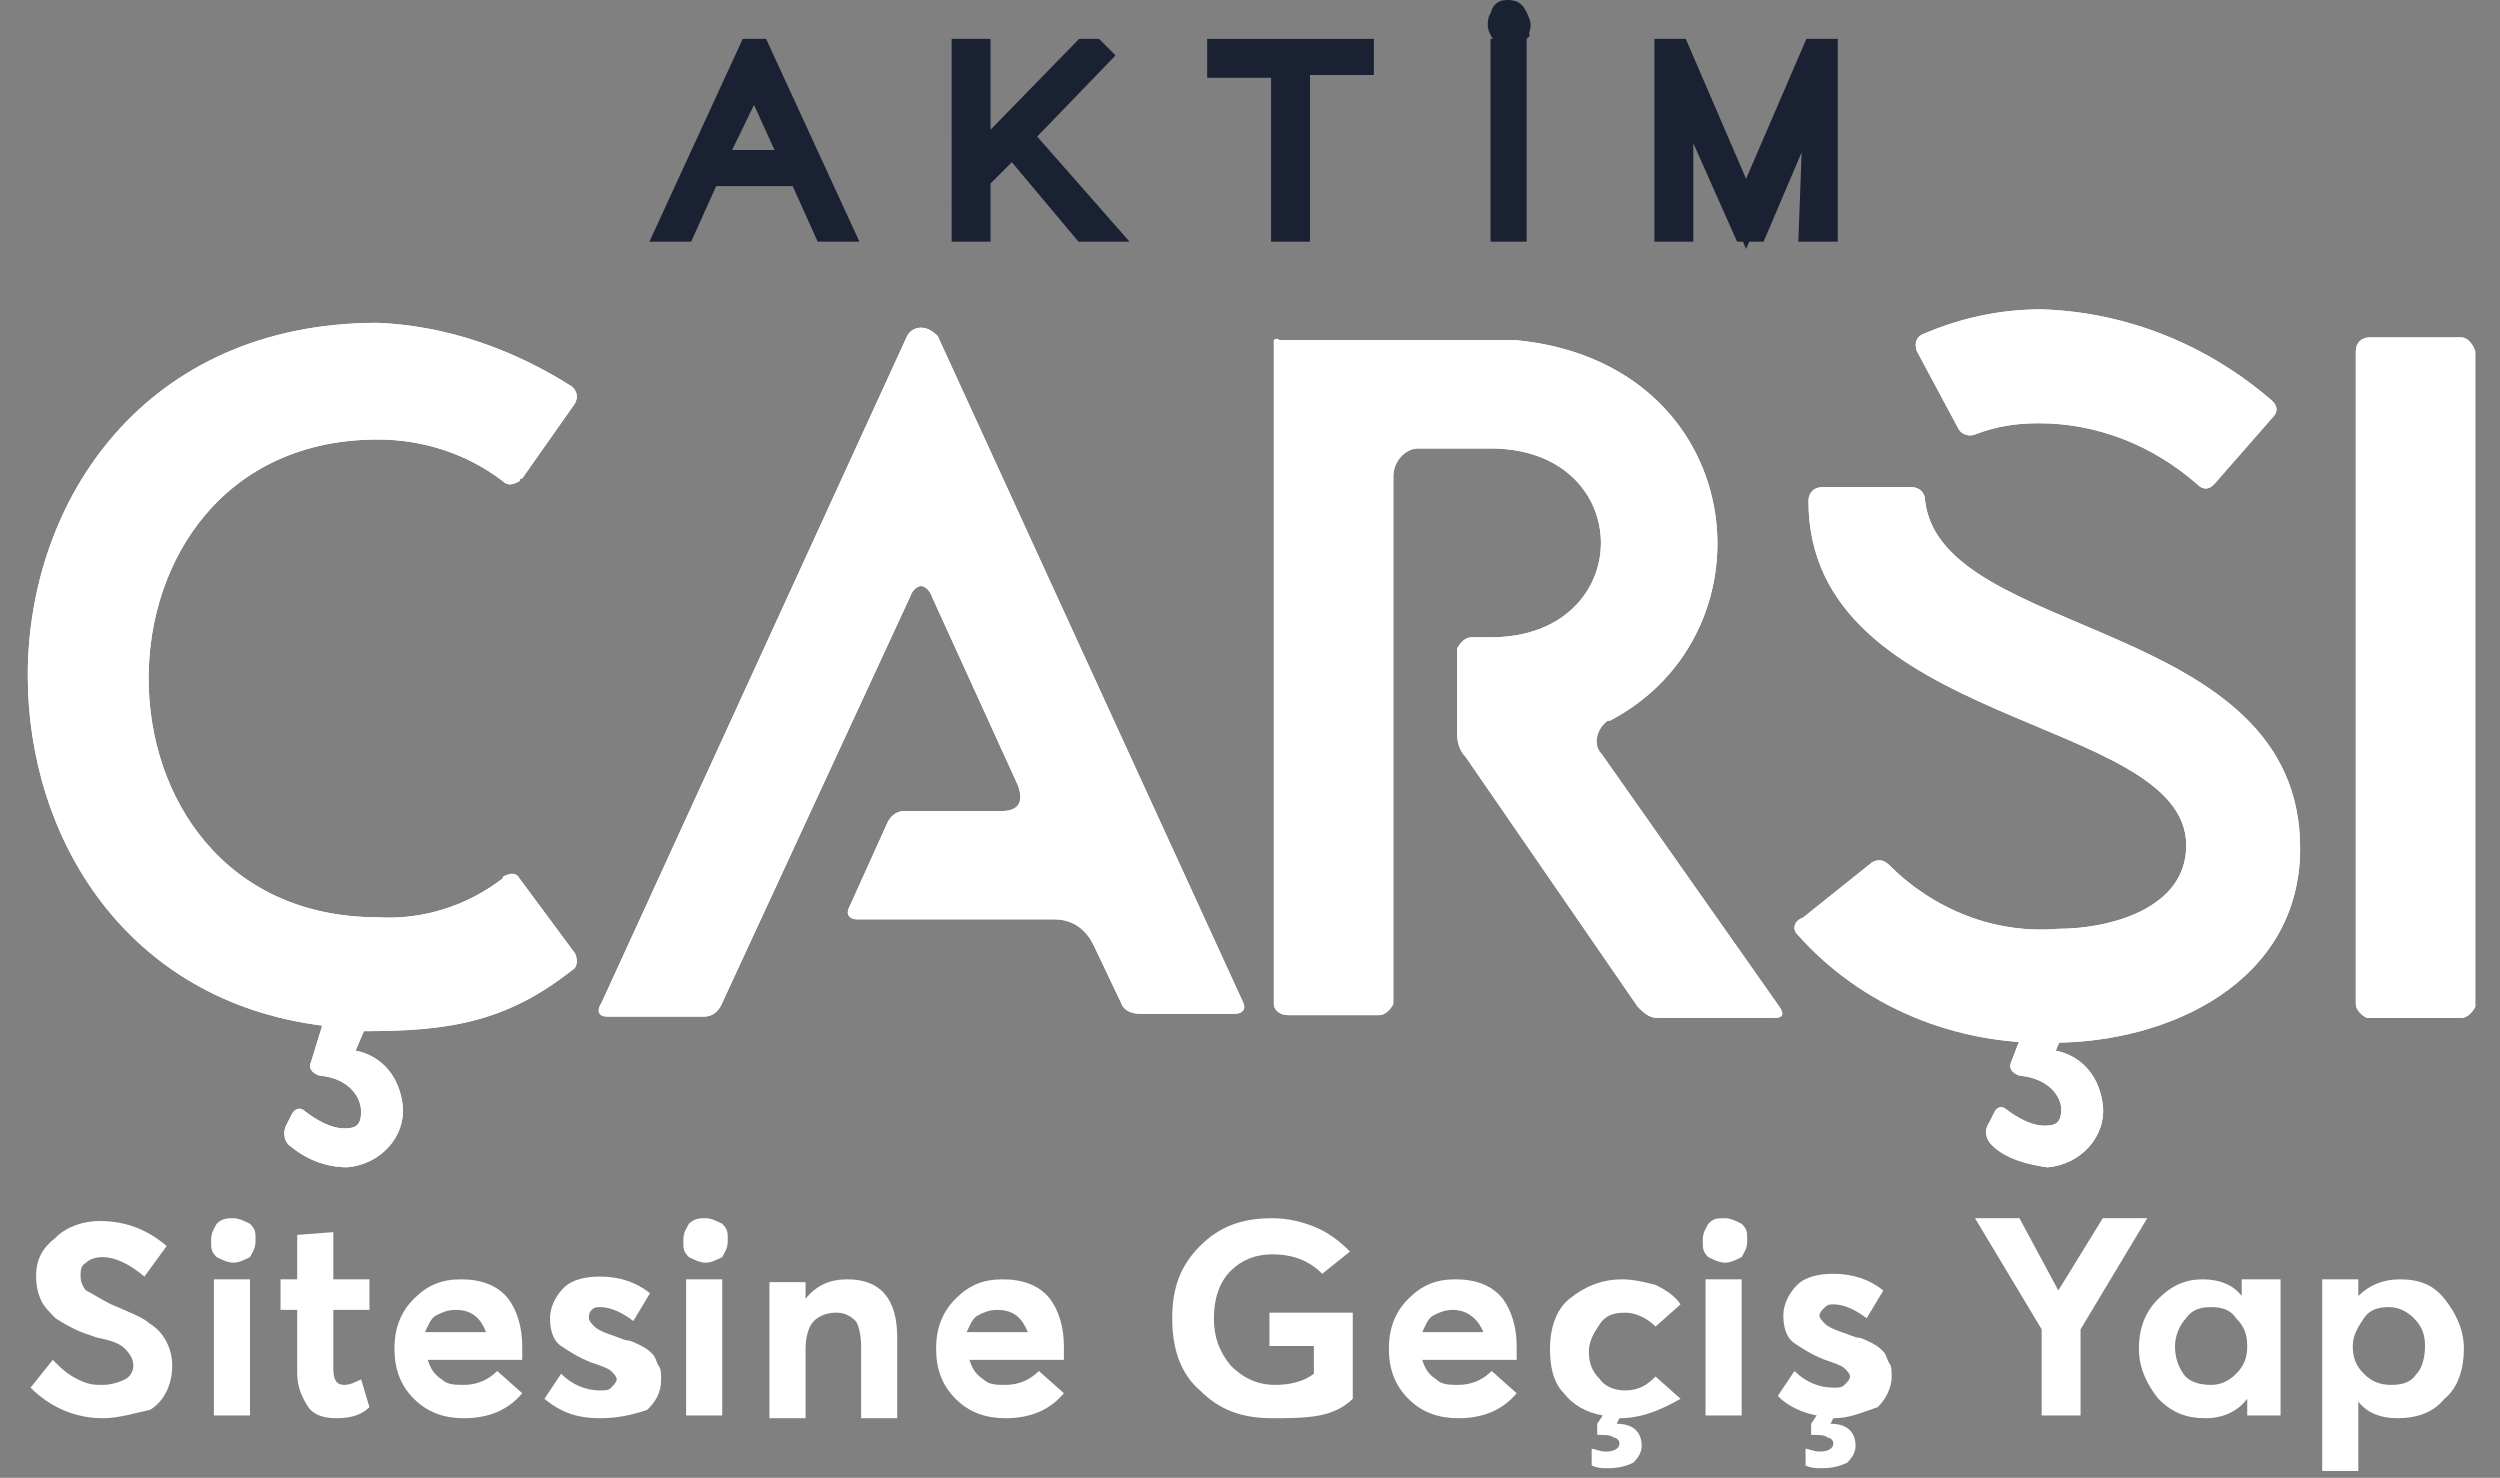 <?xml version="1.0" encoding="utf-8"?>
<!-- Generator: Adobe Illustrator 27.4.1, SVG Export Plug-In . SVG Version: 6.00 Build 0)  -->
<svg version="1.1" id="katman_1" xmlns="http://www.w3.org/2000/svg" xmlns:xlink="http://www.w3.org/1999/xlink" x="0px" y="0px"
	 viewBox="0 0 90 53.2" style="enable-background:new 0 0 90 53.2;" xml:space="preserve">
<rect x="0" y="0" width="90" height="53.2" fill="#808080" stroke="none"/>
<style type="text/css">
	.st0{fill:#192133;stroke:#192133;}
	.st1{fill:#FFFFFF;}
	.st2{enable-background:new    ;}
</style>
<g id="Group_56" transform="translate(-1774 -34.244)">
	<g id="Layer_1" transform="translate(1775 34.244)">
		<g id="Page-1" transform="translate(0 0.5)">
			<g id="_005-copy-6">
				<g id="Group">
					<g id="AKTİM" transform="translate(23.159)">
						<path id="Shape" class="st0" d="M1.3,5.7l-0.9,2H0l2.9-6.3h0.2L6,7.7H5.6l-0.9-2H1.3z M4.5,5.4L3,2.1L1.4,5.4L4.5,5.4L4.5,5.4
							z"/>
						<path id="Path" class="st0" d="M11,5.9v1.8h-0.4V1.4H11v4l3.9-4h0.3l0.1,0.1l-2.8,2.9l2.9,3.3h-0.5l-2.6-3.1L11,5.9z"/>
						<path id="Path-2" class="st0" d="M22.5,1.8v5.9h-0.4V1.8h-2.3V1.4h5v0.3H22.5z"/>
						<path id="Shape-2" class="st0" d="M30.4,0.6c-0.1,0.1-0.2,0.1-0.2,0.1c-0.1,0-0.2,0-0.2-0.1c-0.1-0.1-0.1-0.2-0.1-0.2
							c0-0.1,0-0.2,0.1-0.2C30,0,30,0,30.1,0c0.1,0,0.2,0,0.2,0.1c0.1,0.1,0.1,0.2,0.1,0.2C30.5,0.4,30.4,0.5,30.4,0.6L30.4,0.6z
							 M30.3,1.4v6.3H30V1.4H30.3z"/>
						<path id="Path-3" class="st0" d="M41.3,2.3L39,7.7h-0.3l-2.4-5.4v5.4h-0.4V1.4h0.3l2.5,5.8l2.5-5.8h0.3v6.3h-0.4L41.3,2.3z"/>
					</g>
					<g id="çarsI-Copy" transform="translate(0 10.637)">
						<g id="Path-4" transform="translate(0 0.485)">
							<path id="path-1" class="st1" d="M0,12.7c0,5.8,3.5,11.7,10.6,12.6l-0.4,1.3c-0.1,0.2,0,0.4,0.3,0.5c1.1,0.1,1.5,0.8,1.5,1.3
								c0,0.5-0.2,0.6-0.6,0.6c-0.5,0-1-0.3-1.4-0.6c-0.2-0.2-0.4-0.1-0.5,0.1l-0.2,0.4c-0.1,0.2-0.1,0.5,0.1,0.7
								c0.6,0.5,1.3,0.8,2.1,0.8c1.2-0.1,2.1-1.1,2-2.2c-0.1-1-0.7-1.8-1.7-2l0.3-0.7c3,0,5.1-0.3,7.5-2.2c0.2-0.1,0.2-0.4,0.1-0.6
								c0,0,0,0,0,0L17.7,20c-0.1-0.2-0.3-0.2-0.5-0.1c0,0-0.1,0-0.1,0.1c-1.3,1-2.9,1.5-4.5,1.4c-11,0-11-17.2,0-17.2
								c1.6,0,3.2,0.5,4.5,1.5c0.2,0.2,0.4,0.1,0.6,0c0,0,0-0.1,0.1-0.1l1.9-2.7c0.1-0.2,0.1-0.4-0.1-0.6c0,0,0,0,0,0
								C17.4,0.9,15,0.1,12.6,0C4.2,0,0,6.4,0,12.7z"/>
							<path id="path-1-2" class="st1" d="M0,12.7c0,5.8,3.5,11.7,10.6,12.6l-0.4,1.3c-0.1,0.2,0,0.4,0.3,0.5
								c1.1,0.1,1.5,0.8,1.5,1.3c0,0.5-0.2,0.6-0.6,0.6c-0.5,0-1-0.3-1.4-0.6c-0.2-0.2-0.4-0.1-0.5,0.1l-0.2,0.4
								c-0.1,0.2-0.1,0.5,0.1,0.7c0.6,0.5,1.3,0.8,2.1,0.8c1.2-0.1,2.1-1.1,2-2.2c-0.1-1-0.7-1.8-1.7-2l0.3-0.7c3,0,5.1-0.3,7.5-2.2
								c0.2-0.1,0.2-0.4,0.1-0.6c0,0,0,0,0,0L17.7,20c-0.1-0.2-0.3-0.2-0.5-0.1c0,0-0.1,0-0.1,0.1c-1.3,1-2.9,1.5-4.5,1.4
								c-11,0-11-17.2,0-17.2c1.6,0,3.2,0.5,4.5,1.5c0.2,0.2,0.4,0.1,0.6,0c0,0,0-0.1,0.1-0.1l1.9-2.7c0.1-0.2,0.1-0.4-0.1-0.6
								c0,0,0,0,0,0C17.4,0.9,15,0.1,12.6,0C4.2,0,0,6.4,0,12.7z"/>
						</g>
						<g id="Path-Copy-2" transform="translate(70.506 24.787)">
							<path id="path-2-2" class="st1" d="M1.4,1L0.9,2.3c-0.1,0.2,0,0.4,0.3,0.5C2.3,2.9,2.7,3.6,2.7,4c0,0.5-0.2,0.6-0.6,0.6
								c-0.5,0-1-0.3-1.4-0.6C0.6,3.9,0.4,3.9,0.3,4.1L0.1,4.5C-0.1,4.8,0,5.1,0.2,5.3C0.7,5.8,1.5,6,2.2,6.1C3.4,6,4.3,5,4.2,3.9
								c-0.1-1-0.7-1.8-1.7-2l0.3-0.7C5.8,1.2,1.2-1.4,1.4,1z"/>
							<path id="path-2-3" class="st1" d="M1.4,1L0.9,2.3c-0.1,0.2,0,0.4,0.3,0.5C2.3,2.9,2.7,3.6,2.7,4c0,0.5-0.2,0.6-0.6,0.6
								c-0.5,0-1-0.3-1.4-0.6C0.6,3.9,0.4,3.9,0.3,4.1L0.1,4.5C-0.1,4.8,0,5.1,0.2,5.3C0.7,5.8,1.5,6,2.2,6.1C3.4,6,4.3,5,4.2,3.9
								c-0.1-1-0.7-1.8-1.7-2l0.3-0.7C5.8,1.2,1.2-1.4,1.4,1z"/>
						</g>
						<g id="Path-5" transform="translate(20.557 0.66)">
							<path id="path-3-2" class="st1" d="M0.3,24.8h3.5c0.3,0,0.5-0.2,0.6-0.4l6.8-14.7c0.1-0.3,0.3-0.4,0.4-0.4s0.3,0.1,0.4,0.4
								l3.1,6.8c0.2,0.6,0,0.9-0.6,0.9h-3.5c-0.3,0-0.5,0.2-0.6,0.4L9,20.9c-0.1,0.2,0,0.4,0.3,0.4h7.1c0.6,0,1.1,0.3,1.4,0.9l1,2.1
								c0.1,0.3,0.4,0.4,0.7,0.4h3.4c0.3,0,0.4-0.2,0.3-0.4l-11-24C12,0.1,11.8,0,11.6,0c-0.2,0-0.4,0.1-0.5,0.3l-11,24
								C-0.1,24.6,0,24.8,0.3,24.8L0.3,24.8z"/>
							<path id="path-3-3" class="st1" d="M0.3,24.8h3.5c0.3,0,0.5-0.2,0.6-0.4l6.8-14.7c0.1-0.3,0.3-0.4,0.4-0.4s0.3,0.1,0.4,0.4
								l3.1,6.8c0.2,0.6,0,0.9-0.6,0.9h-3.5c-0.3,0-0.5,0.2-0.6,0.4L9,20.9c-0.1,0.2,0,0.4,0.3,0.4h7.1c0.6,0,1.1,0.3,1.4,0.9l1,2.1
								c0.1,0.3,0.4,0.4,0.7,0.4h3.4c0.3,0,0.4-0.2,0.3-0.4l-11-24C12,0.1,11.8,0,11.6,0c-0.2,0-0.4,0.1-0.5,0.3l-11,24
								C-0.1,24.6,0,24.8,0.3,24.8L0.3,24.8z"/>
						</g>
						<g id="Path-6" transform="translate(44.859 1.007)">
							<path id="path-4-2" class="st1" d="M0.5,24.4h3.3c0.2,0,0.4-0.2,0.5-0.4c0,0,0,0,0-0.1V5c0-0.5,0.4-1,0.9-1c0,0,0.1,0,0.1,0
								h2.5c5.3,0,5.3,6.8,0,6.8H7.1c-0.2,0-0.4,0.2-0.5,0.4c0,0,0,0,0,0.1v3c0,0.3,0.1,0.6,0.3,0.8l6.2,9c0.2,0.2,0.4,0.4,0.7,0.4
								H18c0.3,0,0.4-0.1,0.2-0.4l-6.4-9.1c-0.3-0.3-0.2-0.8,0.1-1.1c0.1-0.1,0.1-0.1,0.2-0.1c6.1-3.2,5-12.9-3.4-13.7
								c-0.4,0-1,0-2,0H0.2C0.1,0,0,0.1,0,0.1c0,0,0,0,0,0V24C0,24.2,0.2,24.4,0.5,24.4C0.4,24.4,0.4,24.4,0.5,24.4L0.5,24.4z"/>
							<path id="path-4-3" class="st1" d="M0.5,24.4h3.3c0.2,0,0.4-0.2,0.5-0.4c0,0,0,0,0-0.1V5c0-0.5,0.4-1,0.9-1c0,0,0.1,0,0.1,0
								h2.5c5.3,0,5.3,6.8,0,6.8H7.1c-0.2,0-0.4,0.2-0.5,0.4c0,0,0,0,0,0.1v3c0,0.3,0.1,0.6,0.3,0.8l6.2,9c0.2,0.2,0.4,0.4,0.7,0.4
								H18c0.3,0,0.4-0.1,0.2-0.4l-6.4-9.1c-0.3-0.3-0.2-0.8,0.1-1.1c0.1-0.1,0.1-0.1,0.2-0.1c6.1-3.2,5-12.9-3.4-13.7
								c-0.4,0-1,0-2,0H0.2C0.1,0,0,0.1,0,0.1c0,0,0,0,0,0V24C0,24.2,0.2,24.4,0.5,24.4C0.4,24.4,0.4,24.4,0.5,24.4L0.5,24.4z"/>
						</g>
						<g id="Shape-3" transform="translate(63.605)">
							<path id="path-5-2" class="st1" d="M0.1,22.5c2.3,2.6,5.7,4,9.2,3.9c4.2,0,8.9-2.2,8.9-7c0-8.3-12.9-7.5-13.5-12.5
								c0-0.3-0.2-0.5-0.5-0.5c0,0,0,0,0,0H1c-0.3,0-0.5,0.2-0.5,0.5c0,0,0,0,0,0c0,8.2,13.6,7.7,13.6,12.4c0,2.3-2.8,3-4.6,3
								C7.2,22.5,5,21.6,3.4,20c-0.2-0.2-0.4-0.2-0.6-0.1c0,0,0,0,0,0l-2.5,2C0,22-0.1,22.3,0.1,22.5C0.1,22.5,0.1,22.5,0.1,22.5
								L0.1,22.5z M4.4,1.5l1.5,2.8c0.1,0.2,0.4,0.3,0.6,0.2c0,0,0,0,0,0C7.3,4.2,8,4.1,8.8,4.1c2.1,0,4.1,0.8,5.7,2.2
								c0.2,0.2,0.4,0.2,0.6,0c0,0,0,0,0,0l2.1-2.4c0.2-0.2,0.2-0.4,0-0.6c0,0,0,0,0,0C14.9,1.3,12,0.1,8.9,0C7.4,0,6,0.3,4.6,0.9
								C4.4,1,4.3,1.2,4.4,1.5C4.4,1.4,4.4,1.4,4.4,1.5L4.4,1.5z"/>
							<path id="path-5-3" class="st1" d="M0.1,22.5c2.3,2.6,5.7,4,9.2,3.9c4.2,0,8.9-2.2,8.9-7c0-8.3-12.9-7.5-13.5-12.5
								c0-0.3-0.2-0.5-0.5-0.5c0,0,0,0,0,0H1c-0.3,0-0.5,0.2-0.5,0.5c0,0,0,0,0,0c0,8.2,13.6,7.7,13.6,12.4c0,2.3-2.8,3-4.6,3
								C7.2,22.5,5,21.6,3.4,20c-0.2-0.2-0.4-0.2-0.6-0.1c0,0,0,0,0,0l-2.5,2C0,22-0.1,22.3,0.1,22.5C0.1,22.5,0.1,22.5,0.1,22.5
								L0.1,22.5z M4.4,1.5l1.5,2.8c0.1,0.2,0.4,0.3,0.6,0.2c0,0,0,0,0,0C7.3,4.2,8,4.1,8.8,4.1c2.1,0,4.1,0.8,5.7,2.2
								c0.2,0.2,0.4,0.2,0.6,0c0,0,0,0,0,0l2.1-2.4c0.2-0.2,0.2-0.4,0-0.6c0,0,0,0,0,0C14.9,1.3,12,0.1,8.9,0C7.4,0,6,0.3,4.6,0.9
								C4.4,1,4.3,1.2,4.4,1.5C4.4,1.4,4.4,1.4,4.4,1.5L4.4,1.5z"/>
						</g>
						<g id="Path-7" transform="translate(83.809 1.01)">
							<path id="path-6-2" class="st1" d="M0,0.5V24c0,0.2,0.2,0.4,0.4,0.5c0,0,0,0,0.1,0h3.3c0.2,0,0.4-0.2,0.5-0.4c0,0,0,0,0-0.1
								V0.5C4.2,0.2,4,0,3.8,0c0,0,0,0-0.1,0H0.5C0.2,0,0,0.2,0,0.5C0,0.4,0,0.4,0,0.5z"/>
							<path id="path-6-3" class="st1" d="M0,0.5V24c0,0.2,0.2,0.4,0.4,0.5c0,0,0,0,0.1,0h3.3c0.2,0,0.4-0.2,0.5-0.4c0,0,0,0,0-0.1
								V0.5C4.2,0.2,4,0,3.8,0c0,0,0,0-0.1,0H0.5C0.2,0,0,0.2,0,0.5C0,0.4,0,0.4,0,0.5z"/>
						</g>
					</g>
				</g>
			</g>
		</g>
	</g>
	<g class="st2">
		<path class="st1" d="M1777.7,85.3c-1,0-1.9-0.4-2.6-1.1l0.8-1c0.3,0.3,0.5,0.5,0.9,0.7s0.6,0.2,0.9,0.2c0.3,0,0.6-0.1,0.8-0.2
			c0.2-0.1,0.3-0.3,0.3-0.5c0-0.2-0.1-0.4-0.3-0.6s-0.5-0.3-1-0.4c-0.3-0.1-0.6-0.2-0.8-0.3s-0.4-0.2-0.7-0.4
			c-0.2-0.2-0.4-0.4-0.5-0.6c-0.1-0.2-0.2-0.5-0.2-0.9c0-0.6,0.2-1,0.7-1.4c0.4-0.4,1-0.6,1.6-0.6c0.9,0,1.7,0.3,2.4,0.9l-0.8,1.1
			c-0.6-0.5-1.1-0.7-1.5-0.7c-0.3,0-0.5,0.1-0.6,0.2c-0.2,0.1-0.2,0.3-0.2,0.5c0,0.2,0.1,0.4,0.2,0.5c0.2,0.1,0.5,0.3,0.9,0.5
			c0.7,0.3,1.2,0.5,1.4,0.7c0.5,0.3,0.8,0.9,0.8,1.5c0,0.7-0.3,1.3-0.8,1.6C1778.9,85.1,1778.3,85.3,1777.7,85.3z"/>
		<path class="st1" d="M1782.4,79.7c-0.2,0-0.4-0.1-0.6-0.2c-0.2-0.2-0.2-0.3-0.2-0.6s0.1-0.4,0.2-0.6c0.2-0.2,0.4-0.2,0.6-0.2
			c0.2,0,0.4,0.1,0.6,0.2c0.2,0.2,0.2,0.3,0.2,0.6s-0.1,0.4-0.2,0.6C1782.8,79.6,1782.6,79.7,1782.4,79.7z M1781.7,85.2v-4.9h1.3
			v4.9H1781.7z"/>
		<path class="st1" d="M1786.1,85.3c-0.4,0-0.8-0.1-1-0.4c-0.2-0.3-0.4-0.7-0.4-1.2v-2.3h-0.6v-1.1h0.6v-1.6l1.3-0.1v1.7h1.3v1.1
			h-1.3v2.1c0,0.4,0.1,0.6,0.4,0.6c0.2,0,0.4-0.1,0.6-0.2l0.3,1C1787,85.2,1786.6,85.3,1786.1,85.3z"/>
		<path class="st1" d="M1792.8,82.7c0,0.3,0,0.4,0,0.5h-3.4c0.1,0.3,0.2,0.5,0.5,0.7c0.2,0.2,0.5,0.2,0.8,0.2c0.5,0,0.9-0.2,1.2-0.5
			l0.9,0.8c-0.5,0.6-1.2,0.9-2.1,0.9c-0.7,0-1.3-0.2-1.8-0.7c-0.5-0.5-0.7-1.1-0.7-1.8c0-0.7,0.2-1.3,0.7-1.8s1-0.7,1.7-0.7
			c0.7,0,1.3,0.2,1.7,0.7C1792.6,81.4,1792.8,82,1792.8,82.7z M1790.4,81.4c-0.3,0-0.5,0.1-0.7,0.2s-0.3,0.4-0.4,0.6h2.2
			C1791.3,81.7,1791,81.4,1790.4,81.4z"/>
		<path class="st1" d="M1795.6,85.3c-0.8,0-1.4-0.2-2-0.7l0.6-0.9c0.4,0.4,0.9,0.6,1.4,0.6c0.2,0,0.3,0,0.4-0.1s0.2-0.2,0.2-0.3
			c0-0.1-0.1-0.2-0.2-0.3c-0.1-0.1-0.4-0.2-0.7-0.3c-0.5-0.2-0.8-0.4-1.1-0.6s-0.4-0.6-0.4-1c0-0.4,0.2-0.8,0.5-1.1
			c0.3-0.3,0.8-0.4,1.3-0.4c0.7,0,1.3,0.2,1.8,0.6l-0.6,1c-0.4-0.3-0.8-0.5-1.2-0.5c-0.1,0-0.2,0-0.3,0.1c-0.1,0.1-0.1,0.2-0.1,0.3
			c0,0.1,0.1,0.2,0.2,0.3c0.1,0.1,0.3,0.2,0.6,0.3c0.3,0.1,0.5,0.2,0.6,0.2c0.1,0,0.3,0.1,0.5,0.2s0.3,0.2,0.4,0.3
			c0.1,0.1,0.1,0.2,0.2,0.4c0.1,0.1,0.1,0.3,0.1,0.5c0,0.5-0.2,0.8-0.5,1.1C1796.7,85.2,1796.2,85.3,1795.6,85.3z"/>
		<path class="st1" d="M1799.4,79.7c-0.2,0-0.4-0.1-0.6-0.2c-0.2-0.2-0.2-0.3-0.2-0.6s0.1-0.4,0.2-0.6c0.2-0.2,0.4-0.2,0.6-0.2
			c0.2,0,0.4,0.1,0.6,0.2c0.2,0.2,0.2,0.3,0.2,0.6s-0.1,0.4-0.2,0.6C1799.8,79.6,1799.6,79.7,1799.4,79.7z M1798.7,85.2v-4.9h1.3
			v4.9H1798.7z"/>
		<path class="st1" d="M1804.5,80.3c1.2,0,1.8,0.7,1.8,2.1v2.9h-1.3v-2.6c0-0.4-0.1-0.8-0.2-0.9c-0.2-0.2-0.4-0.3-0.7-0.3
			c-0.3,0-0.6,0.1-0.8,0.3c-0.2,0.2-0.3,0.6-0.3,1v2.5h-1.3v-4.9h1.3V81h0C1803.4,80.5,1803.9,80.3,1804.5,80.3z"/>
		<path class="st1" d="M1812.3,82.7c0,0.3,0,0.4,0,0.5h-3.4c0.1,0.3,0.2,0.5,0.5,0.7c0.2,0.2,0.5,0.2,0.8,0.2c0.5,0,0.9-0.2,1.2-0.5
			l0.9,0.8c-0.5,0.6-1.2,0.9-2.1,0.9c-0.7,0-1.3-0.2-1.8-0.7c-0.5-0.5-0.7-1.1-0.7-1.8c0-0.7,0.2-1.3,0.7-1.8s1-0.7,1.7-0.7
			c0.7,0,1.3,0.2,1.7,0.7C1812.1,81.4,1812.3,82,1812.3,82.7z M1809.9,81.4c-0.3,0-0.5,0.1-0.7,0.2s-0.3,0.4-0.4,0.6h2.2
			C1810.8,81.7,1810.5,81.4,1809.9,81.4z"/>
		<path class="st1" d="M1819.8,85.3c-1.1,0-1.9-0.3-2.6-1c-0.7-0.6-1-1.5-1-2.6c0-1.1,0.3-1.9,1-2.6s1.5-1,2.6-1
			c0.5,0,1,0.1,1.5,0.3s0.9,0.5,1.3,0.9l-1,0.8c-0.5-0.5-1.1-0.7-1.8-0.7c-0.6,0-1.1,0.2-1.5,0.6c-0.4,0.4-0.6,1-0.6,1.7
			c0,0.7,0.2,1.2,0.6,1.7c0.4,0.4,0.9,0.7,1.6,0.7c0.5,0,1-0.1,1.4-0.4v-1h-1.6v-1.2h3v3.1c-0.3,0.3-0.7,0.5-1.2,0.6
			S1820.3,85.3,1819.8,85.3z"/>
		<path class="st1" d="M1828.6,82.7c0,0.3,0,0.4,0,0.5h-3.4c0.1,0.3,0.2,0.5,0.5,0.7c0.2,0.2,0.5,0.2,0.8,0.2c0.5,0,0.9-0.2,1.2-0.5
			l0.9,0.8c-0.5,0.6-1.2,0.9-2.1,0.9c-0.7,0-1.3-0.2-1.8-0.7s-0.7-1.1-0.7-1.8c0-0.7,0.2-1.3,0.7-1.8c0.5-0.5,1-0.7,1.7-0.7
			c0.7,0,1.3,0.2,1.7,0.7C1828.4,81.4,1828.6,82,1828.6,82.7z M1826.3,81.4c-0.3,0-0.5,0.1-0.7,0.2s-0.3,0.4-0.4,0.6h2.2
			C1827.2,81.7,1826.8,81.4,1826.3,81.4z"/>
		<path class="st1" d="M1832.3,85.3l-0.1,0.2l0,0c0.6,0,0.9,0.3,0.9,0.8c0,0.2-0.1,0.4-0.3,0.6c-0.2,0.1-0.5,0.2-0.9,0.2
			c-0.2,0-0.4,0-0.6-0.1v-0.6c0.1,0,0.3,0.1,0.5,0.1c0.3,0,0.5-0.1,0.5-0.3c0-0.1-0.1-0.2-0.2-0.2c-0.1-0.1-0.3-0.1-0.6-0.1v-0.4
			l0.2-0.3v0c-0.6-0.1-1.1-0.4-1.4-0.8c-0.4-0.4-0.5-1-0.5-1.6c0-0.7,0.2-1.4,0.7-1.8s1.1-0.7,1.9-0.7c0.4,0,0.8,0.1,1.2,0.2
			c0.4,0.2,0.7,0.4,0.9,0.7l-0.9,0.8c-0.3-0.3-0.7-0.5-1.1-0.5c-0.4,0-0.7,0.1-0.9,0.4s-0.4,0.6-0.4,1c0,0.4,0.1,0.7,0.4,1
			c0.2,0.3,0.6,0.4,0.9,0.4c0.5,0,0.8-0.2,1.1-0.5l0.9,0.8C1833.8,85,1833.1,85.3,1832.3,85.3z"/>
		<path class="st1" d="M1836.1,79.7c-0.2,0-0.4-0.1-0.6-0.2c-0.2-0.2-0.2-0.3-0.2-0.6s0.1-0.4,0.2-0.6c0.2-0.2,0.3-0.2,0.6-0.2
			c0.2,0,0.4,0.1,0.6,0.2c0.2,0.2,0.2,0.3,0.2,0.6s-0.1,0.4-0.2,0.6C1836.5,79.6,1836.3,79.7,1836.1,79.7z M1835.4,85.2v-4.9h1.3
			v4.9H1835.4z"/>
		<path class="st1" d="M1840,85.3l-0.1,0.2l0,0c0.6,0,0.9,0.3,0.9,0.8c0,0.2-0.1,0.4-0.3,0.6c-0.2,0.1-0.5,0.2-0.9,0.2
			c-0.2,0-0.4,0-0.6-0.1v-0.6c0.1,0,0.3,0.1,0.5,0.1c0.3,0,0.5-0.1,0.5-0.3c0-0.1-0.1-0.2-0.2-0.2c-0.1-0.1-0.3-0.1-0.6-0.1v-0.4
			l0.2-0.3c-0.5-0.1-1-0.3-1.4-0.7l0.6-0.9c0.4,0.4,0.9,0.6,1.4,0.6c0.2,0,0.3,0,0.4-0.1s0.2-0.2,0.2-0.3c0-0.1-0.1-0.2-0.2-0.3
			c-0.1-0.1-0.4-0.2-0.7-0.3c-0.5-0.2-0.8-0.4-1.1-0.6c-0.3-0.2-0.4-0.6-0.4-1c0-0.4,0.2-0.8,0.5-1.1c0.3-0.3,0.8-0.4,1.3-0.4
			c0.7,0,1.3,0.2,1.8,0.6l-0.6,1c-0.4-0.3-0.8-0.5-1.2-0.5c-0.1,0-0.2,0-0.3,0.1c-0.1,0.1-0.2,0.2-0.2,0.3c0,0.1,0.1,0.2,0.2,0.3
			c0.1,0.1,0.3,0.2,0.6,0.3c0.3,0.1,0.5,0.2,0.6,0.2s0.3,0.1,0.5,0.2c0.2,0.1,0.3,0.2,0.4,0.3c0.1,0.1,0.1,0.2,0.2,0.4
			c0.1,0.1,0.1,0.3,0.1,0.5c0,0.4-0.2,0.8-0.5,1.1C1841,85.1,1840.6,85.3,1840,85.3z"/>
		<path class="st1" d="M1849.7,78.1h1.6l-2.4,4v3.1h-1.4v-3.1l-2.4-4h1.6l1.4,2.6h0L1849.7,78.1z"/>
		<path class="st1" d="M1854.8,80.3h1.3v4.9h-1.2v-0.6h0c-0.3,0.4-0.8,0.7-1.5,0.7c-0.7,0-1.2-0.2-1.7-0.7c-0.4-0.5-0.7-1.1-0.7-1.8
			c0-0.7,0.2-1.3,0.7-1.8s1-0.7,1.6-0.7c0.6,0,1.1,0.2,1.4,0.6h0V80.3z M1853.6,84.1c0.3,0,0.6-0.1,0.9-0.4s0.4-0.6,0.4-1
			s-0.1-0.7-0.4-1c-0.2-0.3-0.5-0.4-0.9-0.4c-0.4,0-0.7,0.1-0.9,0.4c-0.2,0.2-0.4,0.6-0.4,1c0,0.4,0.1,0.7,0.3,1
			S1853.2,84.1,1853.6,84.1z"/>
		<path class="st1" d="M1860.4,80.3c0.7,0,1.2,0.2,1.6,0.7c0.4,0.5,0.7,1.1,0.7,1.8c0,0.7-0.2,1.4-0.7,1.8c-0.4,0.5-1,0.7-1.7,0.7
			c-0.6,0-1.1-0.2-1.4-0.6h0v2.5h-1.3v-6.9h1.3v0.6h0C1859.3,80.5,1859.8,80.3,1860.4,80.3z M1860.1,84.1c0.4,0,0.7-0.1,0.9-0.4
			c0.2-0.2,0.3-0.6,0.3-1c0-0.4-0.1-0.7-0.4-1c-0.2-0.2-0.5-0.4-0.9-0.4c-0.4,0-0.7,0.1-0.9,0.4c-0.2,0.3-0.4,0.6-0.4,1
			s0.1,0.7,0.4,1C1859.4,84,1859.7,84.1,1860.1,84.1z"/>
	</g>
</g>
</svg>
